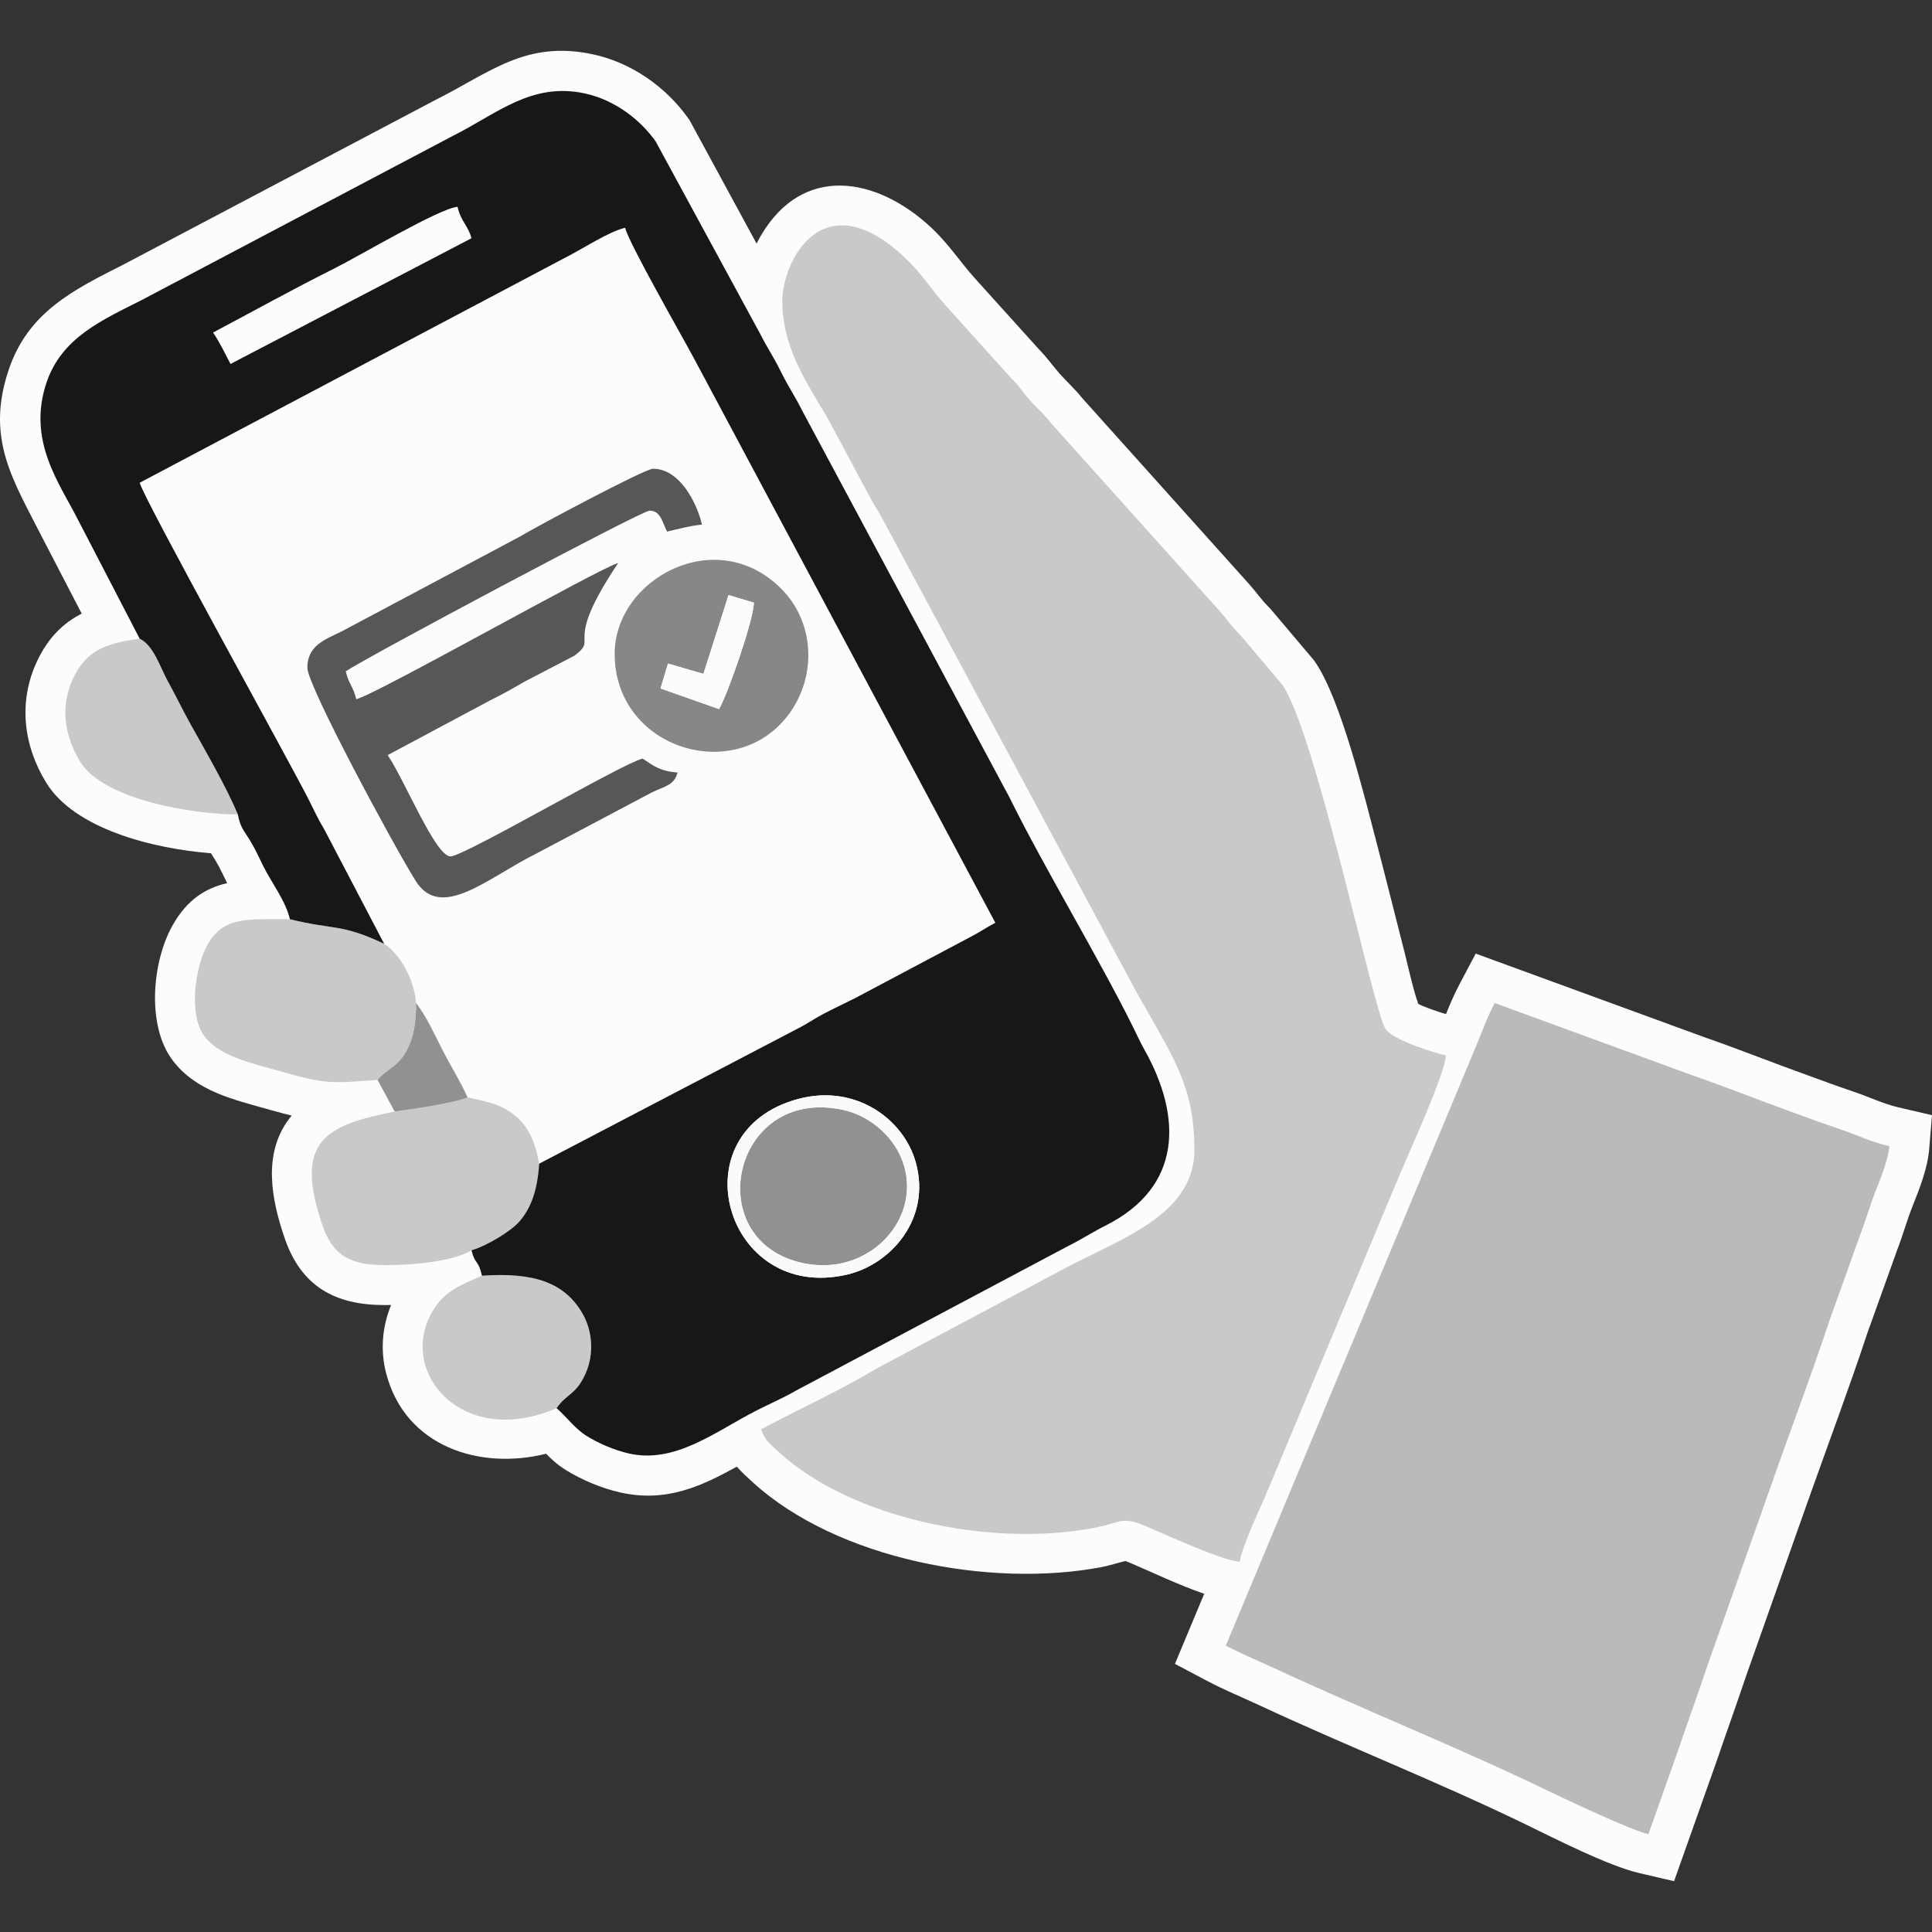 <?xml version="1.0" encoding="UTF-8"?>
<!DOCTYPE svg PUBLIC "-//W3C//DTD SVG 1.1//EN" "http://www.w3.org/Graphics/SVG/1.1/DTD/svg11.dtd">
<!-- Creator: CorelDRAW 2020 (64-Bit) -->
<svg xmlns="http://www.w3.org/2000/svg" xml:space="preserve" width="150px" height="150px" version="1.1" style="shape-rendering:geometricPrecision; text-rendering:geometricPrecision; image-rendering:optimizeQuality; fill-rule:evenodd; clip-rule:evenodd"
viewBox="0 0 150 150"
 xmlns:xlink="http://www.w3.org/1999/xlink"
 xmlns:xodm="http://www.corel.com/coreldraw/odm/2003">
 <rect x="0" y="0" width="150" height="150" fill="#333333" stroke="none"/>
 <defs>
  <style type="text/css">
   <![CDATA[
    .fil2 {fill:#171717}
    .fil4 {fill:#575757}
    .fil5 {fill:#878787}
    .fil6 {fill:#919191}
    .fil3 {fill:#BABABA}
    .fil1 {fill:#C9C9C9}
    .fil7 {fill:#FAFAFA}
    .fil0 {fill:#FCFCFC}
   ]]>
  </style>
 </defs>
 <g id="Capa_x0020_1">
  <g id="_2523388309600">
   <path class="fil0" d="M112.265 78.736c0.317,-0.782 0.646,-1.554 1.045,-2.308l1.264 -2.391 17.78 6.501c2.605,0.904 5.164,1.929 7.757,2.862 1.241,0.446 2.473,0.914 3.725,1.33 1.179,0.391 2.355,0.965 3.556,1.245l2.608 0.608 -0.222 2.669c-0.123,1.463 -0.751,3.052 -1.295,4.415 -0.441,1.105 -0.756,2.265 -1.16,3.308l-2.337 6.513c-1.475,4.457 -3.134,8.85 -4.699,13.277l-4.726 13.371c-0.745,2.229 -1.548,4.439 -2.318,6.701l-3.268 9.218 -2.698 -0.628c-2.444,-0.569 -6.576,-2.694 -8.959,-3.847 -6.752,-3.268 -13.767,-6.025 -20.569,-9.195 -1.342,-0.626 -2.716,-1.186 -4.026,-1.879l-2.501 -1.323 2.272 -5.44c-1.983,-0.68 -4.216,-1.756 -5.717,-2.387 -0.112,-0.048 -0.26,-0.112 -0.396,-0.159 -0.605,0.139 -1.212,0.348 -1.854,0.47 -8.588,1.645 -20.531,-0.592 -27.089,-6.589 -0.476,-0.435 -0.884,-0.806 -1.23,-1.207 -2.779,1.531 -5.501,2.809 -9.073,1.998 -1.435,-0.326 -2.97,-0.968 -4.216,-1.744 -0.629,-0.392 -1.087,-0.816 -1.524,-1.257 -5.153,1.288 -10.916,-0.543 -12.409,-6.219 -0.469,-1.787 -0.319,-3.646 0.381,-5.329 -0.189,0.003 -0.374,0.004 -0.553,0.004 -3.84,-0.006 -6.438,-1.48 -7.707,-5.177 -1.033,-3.001 -1.733,-6.558 0.351,-9.298 0.061,-0.08 0.124,-0.159 0.188,-0.235 -0.505,-0.122 -1.058,-0.27 -1.684,-0.447 -2.758,-0.782 -5.737,-1.418 -7.57,-3.857 -2.022,-2.689 -1.586,-7.638 0.005,-10.464 1.135,-2.015 2.573,-2.895 4.239,-3.279 -0.286,-0.575 -0.542,-1.159 -0.876,-1.708 -0.136,-0.225 -0.261,-0.425 -0.375,-0.611 -4.542,-0.36 -10.572,-1.895 -12.777,-5.449 -1.805,-2.909 -2.206,-6.345 -0.725,-9.476 0.854,-1.805 2.015,-2.948 3.461,-3.683l-3.047 -5.872c-2.28,-4.495 -4.43,-7.683 -2.622,-13.057 1.511,-4.491 5.031,-6.205 8.903,-8.168l24.2 -12.768c4.267,-2.133 7.043,-4.686 12.287,-3.551 2.949,0.638 5.627,2.51 7.367,4.959l0.108 0.152 5.201 9.578c0.103,-0.208 0.212,-0.411 0.326,-0.606 3.262,-5.588 8.975,-4.587 13.205,-0.662 1.373,1.275 2.231,2.648 3.445,3.993l4.961 5.499c0.607,0.612 1.013,1.219 1.567,1.847 0.587,0.663 1.189,1.185 1.749,1.893l13.008 14.497c0.516,0.574 0.949,1.215 1.497,1.753l0.102 0.101 3.419 4.044 0.085 0.123c1.986,2.871 3.829,10.431 4.746,13.931 0.746,2.848 1.454,5.705 2.184,8.557 0.287,1.122 0.652,2.843 1.077,4.06 0.558,0.276 1.462,0.587 2.153,0.793z"/>
   <path class="fil1" d="M60.737 23.378c0,3.326 1.582,5.893 3.473,9l3.122 5.825c0.425,0.853 0.649,1.12 1.084,1.899l19.793 36.875c2.806,5.012 4.523,7.254 4.523,12.287 0,5.321 -6.255,7.056 -10.932,9.675l-13.628 7.25c-2.952,1.769 -6.055,3.176 -9.061,4.767 0.237,0.89 0.789,1.259 1.419,1.835 5.567,5.089 16.381,7.371 24.414,5.832 2.22,-0.425 2.108,-0.935 4.034,-0.125 1.532,0.644 5.794,2.638 7.279,2.761 0.076,-0.918 1.495,-3.992 1.891,-4.887l10.233 -24.473c0.64,-1.618 3.84,-8.494 3.873,-9.955 -0.938,-0.219 -4.165,-1.21 -4.7,-2.078 -0.953,-1.548 -5.397,-22.947 -7.998,-26.708l-3.23 -3.82c-0.788,-0.774 -0.951,-1.126 -1.63,-1.894l-13.081 -14.577c-0.606,-0.793 -1.035,-1.088 -1.693,-1.832 -0.633,-0.717 -0.754,-1.037 -1.491,-1.761l-5.015 -5.56c-1.222,-1.371 -1.853,-2.498 -3.252,-3.797 -6.32,-5.864 -9.427,0.393 -9.427,3.461zm-17.523 85.952c0.805,-1.166 1.536,-1.025 2.282,-2.765 0.623,-1.455 0.504,-3.208 -0.238,-4.525 -1.407,-2.498 -3.851,-3.269 -7.839,-2.997 -1.679,0.744 -2.946,1.181 -3.896,2.864 -2.635,4.673 2.392,10.582 9.691,7.423zm-12.573 -23.03c-5.236,1.059 -7.9,2.162 -5.604,8.84 0.742,2.16 1.949,3.08 4.782,3.084 2.34,0.004 5.319,-0.275 6.787,-1.151 1.255,-0.368 3.092,-1.52 3.697,-2.21 0.97,-1.107 1.427,-2.529 1.557,-4.514 -0.265,-1.542 -0.776,-2.763 -1.682,-3.572 -1.131,-1.012 -2.183,-1.207 -3.878,-1.58 -0.941,0.437 -4.327,0.918 -5.659,1.103zm-1.327 -2.459c0.682,-0.838 1.519,-0.978 2.178,-2.126 0.654,-1.14 0.811,-2.333 0.815,-3.838 -0.152,-1.911 -1.291,-3.835 -2.479,-4.598 -3.313,-1.58 -3.888,-1.061 -7.321,-1.912 -3.314,0.013 -5.14,-0.253 -6.409,1.999 -0.915,1.627 -1.509,5.381 -0.229,7.082 1.195,1.59 3.732,2.112 5.939,2.737 3.377,0.958 3.806,0.952 7.506,0.656zm-10.845 -20.606c-0.895,-2.136 -2.468,-4.846 -3.645,-6.955 -0.691,-1.237 -1.133,-2.198 -1.785,-3.373 -0.593,-1.066 -1.118,-2.822 -2.191,-3.315 -2.756,0.343 -4.198,1.016 -5.164,3.057 -0.994,2.102 -0.738,4.426 0.558,6.515 1.811,2.919 8.7,4.071 12.227,4.071z"/>
   <path class="fil2" d="M62 85.315c4.414,-1.168 8.172,1.553 9.107,4.957 1.203,4.377 -1.957,7.882 -5.297,8.676 -9.513,2.259 -13.333,-11.113 -3.81,-13.633zm-44.103 -57.057c-0.496,-0.937 -0.774,-1.572 -1.355,-2.44 3.152,-1.668 6.119,-3.327 9.402,-4.967 1.994,-0.997 8.171,-4.677 9.578,-4.794 0.271,1.165 0.816,1.436 1.084,2.44l-18.709 9.761zm-7.049 21.334c1.073,0.493 1.598,2.249 2.191,3.315 0.652,1.175 1.094,2.136 1.785,3.373 1.177,2.11 2.75,4.819 3.645,6.955 0.181,0.996 0.448,1.205 0.94,2.013 0.44,0.725 0.634,1.199 1.016,1.967 0.674,1.353 1.741,2.696 2.082,4.152 3.433,0.851 4.008,0.332 7.321,1.912l-4.662 -8.907c-0.459,-0.753 -0.703,-1.297 -1.119,-2.134 -1.425,-2.861 -12.913,-23.533 -13.199,-24.76l32.808 -17.353c1.502,-0.747 3.574,-2.137 4.88,-2.441 0.27,1.157 4.286,8.175 5.334,10.121l23.407 43.836c-0.797,0.422 -1.188,0.729 -2.075,1.179l-8.858 4.699c-0.878,0.438 -1.567,0.757 -2.356,1.168 -0.803,0.417 -1.178,0.729 -2.072,1.182l-20.056 10.48c-0.129,1.984 -0.587,3.407 -1.557,4.514 -0.605,0.69 -2.441,1.843 -3.697,2.21 0.272,1.119 0.528,0.703 0.813,1.971 3.988,-0.273 6.432,0.498 7.839,2.996 0.742,1.317 0.861,3.07 0.238,4.525 -0.746,1.74 -1.477,1.599 -2.281,2.764 0.792,0.701 1.432,1.598 2.343,2.165 0.877,0.547 2.117,1.092 3.264,1.353 3.627,0.824 6.778,-1.744 9.923,-3.341 1.093,-0.555 2.087,-0.976 3.065,-1.545l21.071 -11.194c1.201,-0.596 1.834,-1.049 2.981,-1.628 5.931,-2.996 5.934,-8.404 2.987,-13.651 -0.339,-0.603 -0.503,-0.988 -0.816,-1.623 -2.703,-5.467 -6.967,-12.496 -9.673,-17.983l-16.083 -30.011c-0.582,-1.171 -1.037,-1.771 -1.63,-2.979 -0.595,-1.211 -1.048,-1.83 -1.631,-2.979l-8.111 -14.936c-1.184,-1.666 -3.147,-3.215 -5.495,-3.723 -4.151,-0.899 -6.837,1.59 -10.247,3.293l-24.138 12.736c-3.06,1.553 -6.234,2.915 -7.412,6.417 -1.519,4.511 0.994,7.799 2.449,10.665l4.786 9.227z"/>
   <path class="fil3" d="M95.172 127.766c1.185,0.627 2.576,1.199 3.886,1.809 6.21,2.895 14.624,6.318 20.61,9.215 1.591,0.77 6.924,3.295 8.312,3.618l2.342 -6.606c0.813,-2.391 1.518,-4.312 2.299,-6.648l4.744 -13.422c1.565,-4.48 3.222,-8.818 4.678,-13.218l2.362 -6.585c0.474,-1.224 0.753,-2.292 1.199,-3.41 0.347,-0.871 0.997,-2.472 1.085,-3.525 -1.405,-0.328 -2.573,-0.905 -3.83,-1.323 -1.321,-0.439 -2.546,-0.905 -3.797,-1.355 -2.609,-0.938 -5.054,-1.923 -7.723,-2.849l-15.289 -5.59c-0.524,0.989 -0.901,1.996 -1.314,3.024l-19.564 46.865z"/>
   <path class="fil4" d="M23.862 51.847c0,1.377 6.703,13.818 8.407,16.539 1.963,3.136 5.565,-0.213 9.305,-2.081l9.042 -4.786c1.014,-0.493 1.719,-0.534 1.988,-1.537 -1.364,-0.114 -1.848,-0.507 -2.712,-1.085 -1.566,0.365 -13.865,7.592 -14.913,7.592 -1.166,0 -3.489,-5.784 -4.88,-7.863l7.953 -4.248c1.072,-0.53 1.731,-0.91 2.634,-1.434l3.921 -2.043c1.969,-1.489 -1.012,-0.618 3.387,-7.187 -1.303,0.303 -18.813,10.219 -20.336,10.574 -0.24,-1.035 -0.572,-1.135 -0.813,-2.169 1.694,-1.135 22.966,-12.472 23.589,-12.472 0.879,0 0.997,0.947 1.356,1.626 0.791,-0.184 1.851,-0.47 2.711,-0.542 -0.391,-1.68 -1.723,-4.338 -3.795,-4.338 -0.65,0 -9.062,4.496 -10.418,5.308l-13.805 7.344c-1.249,0.609 -2.621,1.075 -2.621,2.802z"/>
   <path class="fil5" d="M56.563 46.201l1.97 0.587c-0.014,1.324 -2.041,7.146 -2.707,8.264l-4.543 -1.6 0.581 -1.935 2.749 0.802 1.95 -6.118zm-8.84 4.562c0,7.158 8.795,10.052 13.087,5.224 2.6,-2.925 2.65,-7.475 -0.162,-10.286 -5.056,-5.057 -12.925,-0.747 -12.925,5.062z"/>
   <path class="fil6" d="M70.218 93.603c0.985,-3.642 -1.753,-6.776 -4.762,-7.432 -8.665,-1.887 -11.202,10.301 -2.988,11.92 3.824,0.753 6.975,-1.622 7.75,-4.488z"/>
   <path class="fil7" d="M70.218 93.603c-0.775,2.866 -3.926,5.241 -7.75,4.488 -8.214,-1.619 -5.677,-13.807 2.988,-11.92 3.009,0.656 5.747,3.79 4.762,7.432zm-8.218 -8.288c-9.523,2.52 -5.703,15.892 3.81,13.633 3.34,-0.794 6.5,-4.299 5.297,-8.676 -0.935,-3.404 -4.693,-6.125 -9.107,-4.957z"/>
   <path class="fil6" d="M29.314 83.842l1.327 2.458c1.332,-0.185 4.718,-0.666 5.659,-1.102 -0.629,-1.391 -1.261,-2.326 -1.957,-3.702 -0.666,-1.314 -1.232,-2.566 -2.036,-3.619 -0.004,1.505 -0.161,2.698 -0.815,3.838 -0.659,1.148 -1.496,1.288 -2.178,2.127z"/>
   <path class="fil0" d="M54.613 52.319l-2.749 -0.802 -0.581 1.935 4.543 1.6c0.666,-1.118 2.693,-6.94 2.707,-8.264l-1.97 -0.587 -1.95 6.118z"/>
  </g>
 </g>
</svg>

